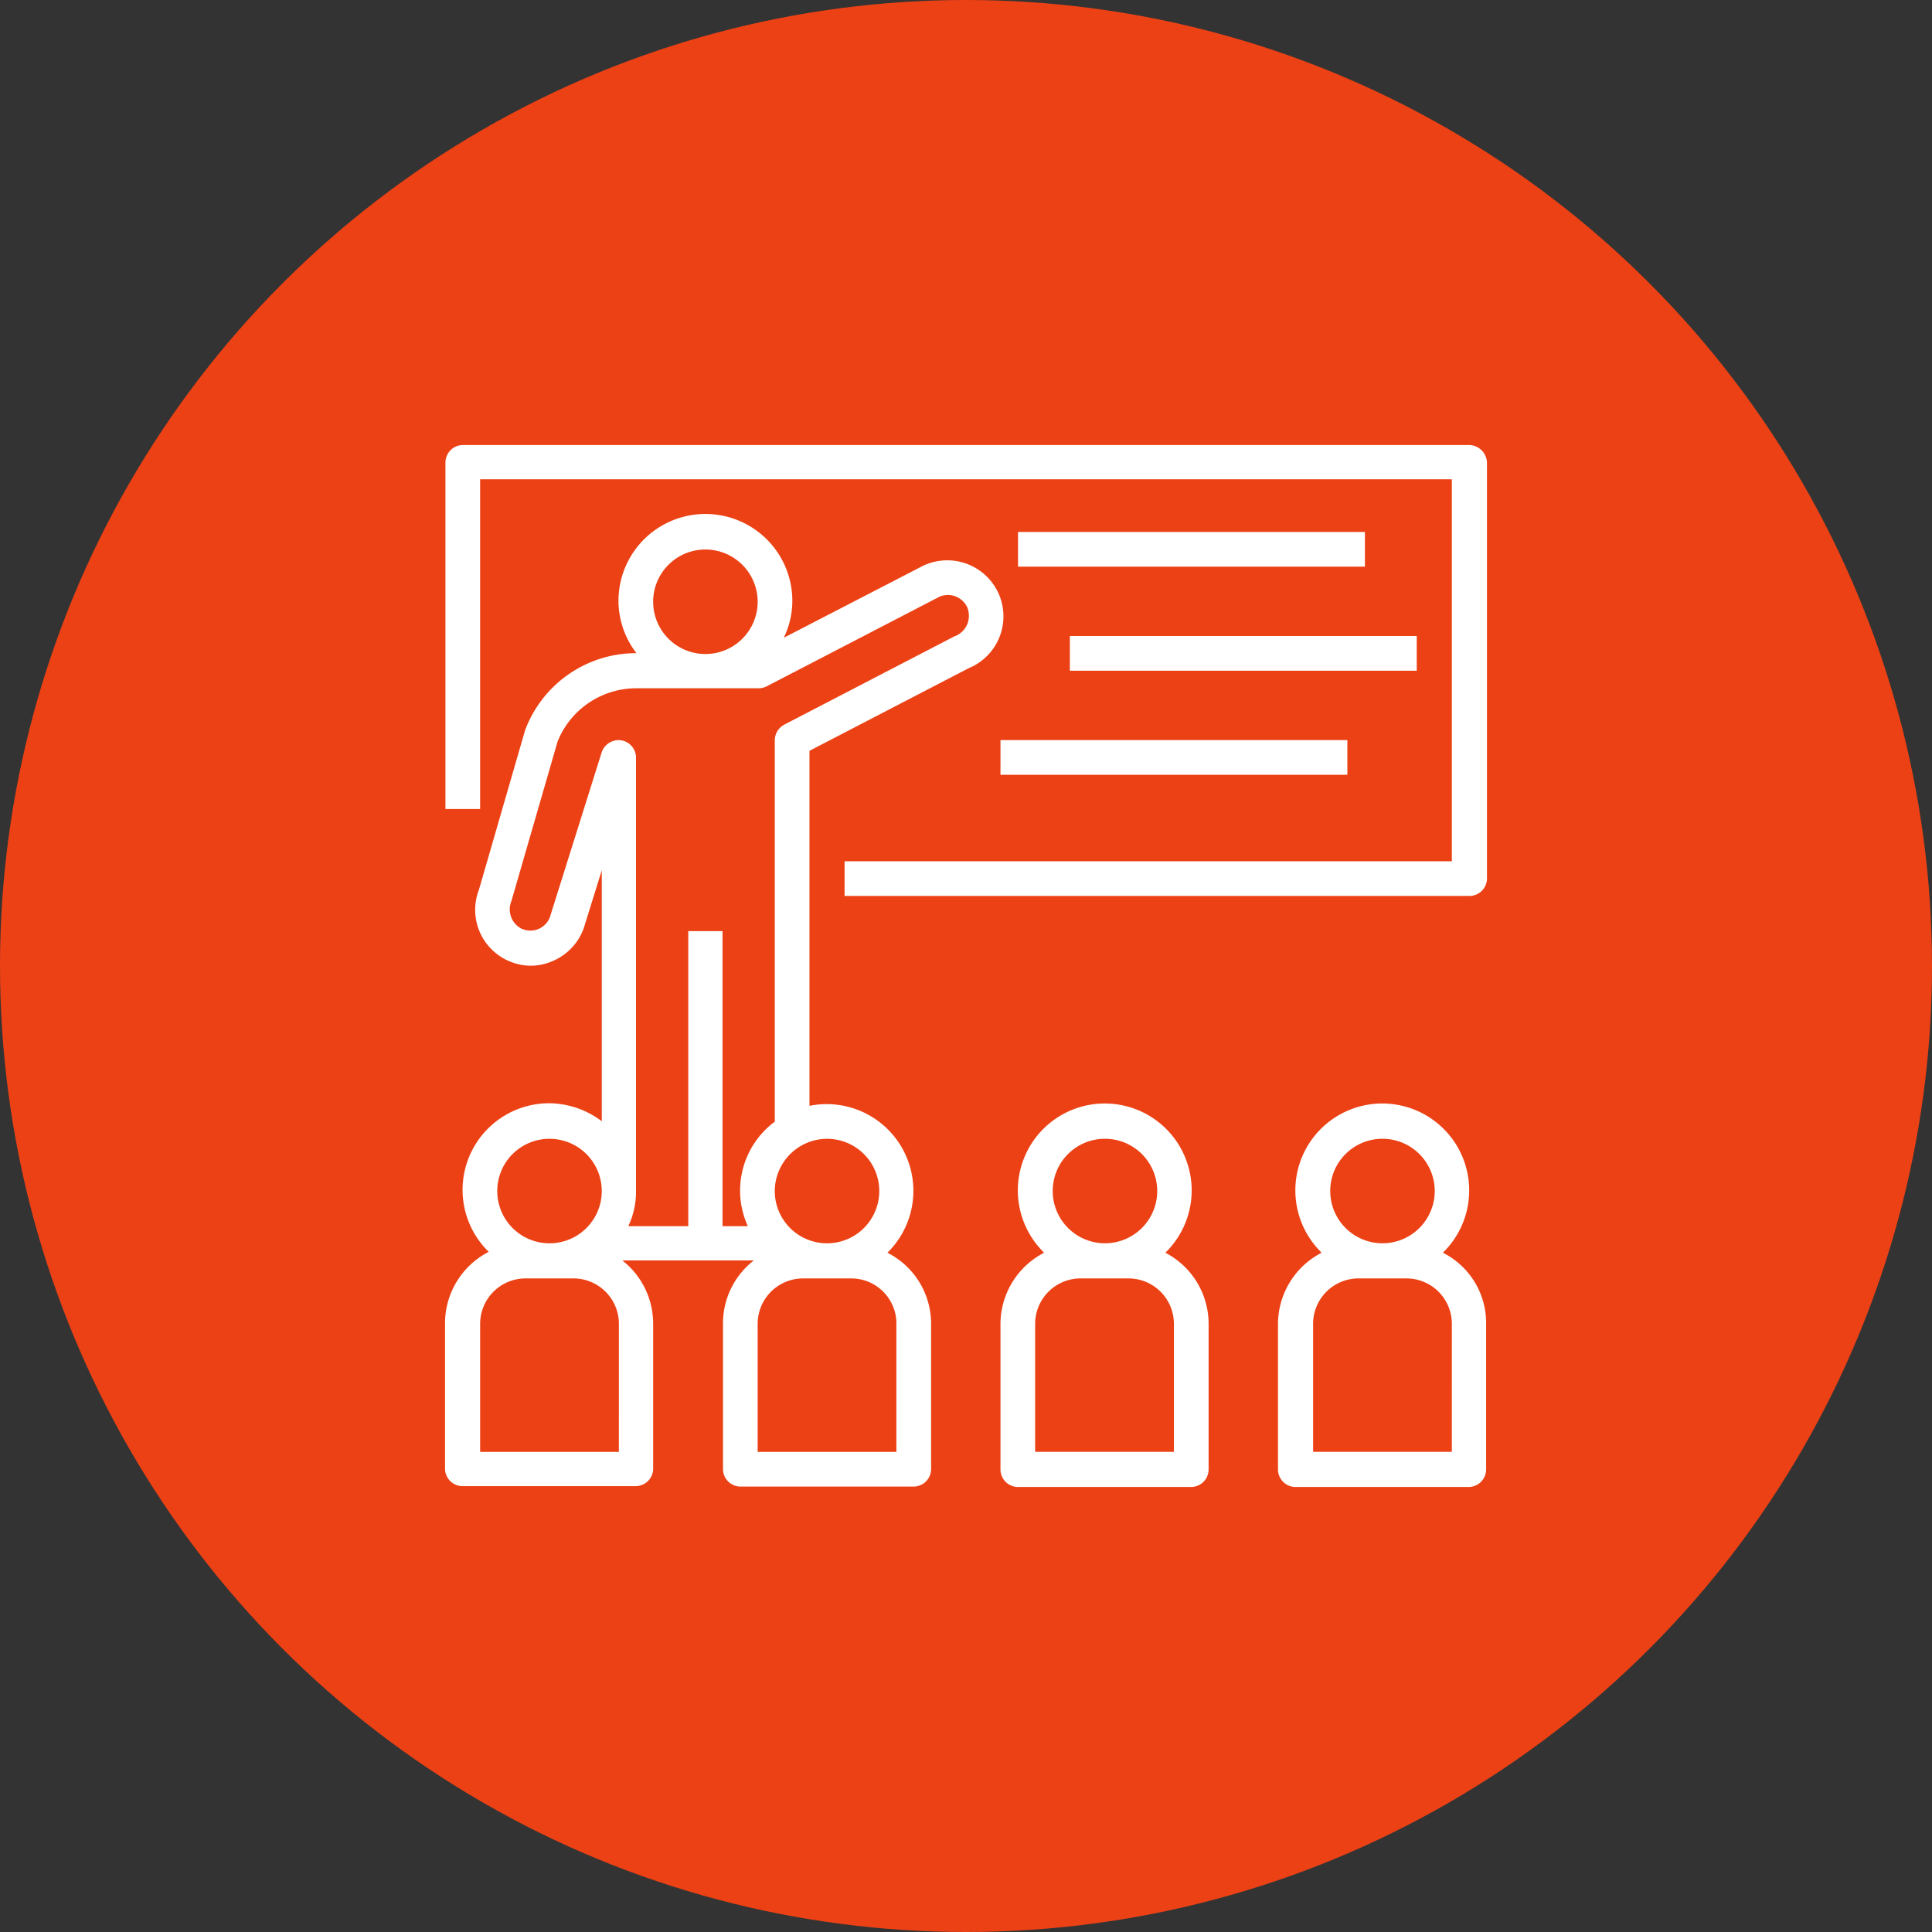 <svg xmlns="http://www.w3.org/2000/svg" width="351" height="351" viewBox="0 0 351 351"><rect x="0" y="0" width="351" height="351" fill="#333333" stroke="none"/><g id="Group_369" data-name="Group 369" transform="translate(-213 -5535)"><circle id="Ellipse_38" data-name="Ellipse 38" cx="175.5" cy="175.5" r="175.5" transform="translate(213 5535)" fill="#ec4115"></circle><g id="Employment-Training" transform="translate(268.65 5612.65)"><path id="Path_251" data-name="Path 251" d="M211.332,3.2H28.49A3.189,3.189,0,0,0,25.3,6.312h0V69.334h6.3V9.424h176.54v69.4H97.814v6.3H211.332a3.189,3.189,0,0,0,3.19-3.112h0V6.39a3.311,3.311,0,0,0-3.19-3.19Zm0,0" transform="translate(-0.022 0)" fill="#fff"></path><rect id="Rectangle_117" data-name="Rectangle 117" width="63.022" height="6.302" transform="translate(129.303 18.994)" fill="#fff"></rect><rect id="Rectangle_118" data-name="Rectangle 118" width="63.022" height="6.302" transform="translate(138.718 37.901)" fill="#fff"></rect><rect id="Rectangle_119" data-name="Rectangle 119" width="63.022" height="6.302" transform="translate(126.113 56.808)" fill="#fff"></rect><path id="Path_252" data-name="Path 252" d="M125.88,34.005a10.221,10.221,0,0,0-13.3-5.524c-.078,0-.156.078-.233.078l-25.6,13.227A15.349,15.349,0,0,0,88.3,35.094a15.794,15.794,0,1,0-31.589,0,15.587,15.587,0,0,0,3.268,9.492h-.156a21.549,21.549,0,0,0-20.074,14l-8.4,29.021a10.12,10.12,0,0,0,5.835,13.071,9.729,9.729,0,0,0,7.391-.078,10.216,10.216,0,0,0,5.835-6.069l3.268-10.5v45.594a16.094,16.094,0,0,0-9.492-3.268,15.736,15.736,0,0,0-11.048,27A14.6,14.6,0,0,0,25.2,166.274v26.454a3.189,3.189,0,0,0,3.112,3.19H59.823a3.189,3.189,0,0,0,3.19-3.112h0V166.352a14.6,14.6,0,0,0-5.6-11.437H81.3a14.489,14.489,0,0,0-5.6,11.437v26.454A3.189,3.189,0,0,0,78.808,196h31.511a3.189,3.189,0,0,0,3.19-3.112h0V166.43a14.455,14.455,0,0,0-7.936-12.916,15.756,15.756,0,0,0-14.161-26.687v-64.5L120.356,47.31a10.183,10.183,0,0,0,5.524-13.3ZM72.506,25.758a9.492,9.492,0,1,1-9.492,9.492,9.48,9.48,0,0,1,9.492-9.492ZM44.184,132.818a9.492,9.492,0,1,1-9.492,9.492,9.48,9.48,0,0,1,9.492-9.492Zm12.6,56.876H31.58V166.43a8.251,8.251,0,0,1,8.247-8.247h8.714a8.251,8.251,0,0,1,8.247,8.247Zm50.418-23.264v23.264H82V166.43a8.251,8.251,0,0,1,8.247-8.247h8.714a8.2,8.2,0,0,1,8.247,8.247ZM94.6,132.818a9.492,9.492,0,1,1-9.492,9.492,9.53,9.53,0,0,1,9.492-9.492Zm25.52-93.6a3.978,3.978,0,0,1-2.412,2.334L86.822,57.58a3.247,3.247,0,0,0-1.712,2.8v69.324a15.592,15.592,0,0,0-4.9,18.984H75.618V95.082H69.393V148.69H58.5a14.621,14.621,0,0,0,1.4-6.3h0V63.571a3.2,3.2,0,0,0-3.19-3.19,3.281,3.281,0,0,0-3.034,2.179L44.262,92.515a3.782,3.782,0,0,1-4.824,2.256c-.156-.078-.311-.078-.389-.156a3.928,3.928,0,0,1-1.79-4.98l8.4-29.021A15.413,15.413,0,0,1,59.9,50.967h22.33a3.49,3.49,0,0,0,1.478-.389l31.355-16.261a3.887,3.887,0,0,1,4.98,1.867,4.084,4.084,0,0,1,.078,3.034Zm0,0" transform="translate(0 -3.573)" fill="#fff"></path><path id="Path_253" data-name="Path 253" d="M184.855,184.07a15.791,15.791,0,1,0-22.33-.311c.078.078.156.233.311.311a14.6,14.6,0,0,0-7.936,12.916V223.44a3.189,3.189,0,0,0,3.112,3.19h31.511a3.189,3.189,0,0,0,3.19-3.112h0V197.064a14.557,14.557,0,0,0-7.858-12.993Zm-10.971-20.7a9.492,9.492,0,1,1-9.492,9.492,9.48,9.48,0,0,1,9.492-9.492Zm12.6,56.876H161.2V196.986a8.252,8.252,0,0,1,8.247-8.247h8.714a8.251,8.251,0,0,1,8.247,8.247V220.25Zm0,0" transform="translate(-28.787 -34.13)" fill="#fff"></path><path id="Path_254" data-name="Path 254" d="M249.655,184.07a15.791,15.791,0,1,0-22.33-.311c.078.078.156.233.311.311a14.6,14.6,0,0,0-7.936,12.916V223.44a3.189,3.189,0,0,0,3.112,3.19h31.511a3.189,3.189,0,0,0,3.19-3.112h0V197.064a14.274,14.274,0,0,0-7.858-12.993Zm-10.971-20.7a9.492,9.492,0,1,1-9.492,9.492,9.48,9.48,0,0,1,9.492-9.492Zm12.6,56.876H226.08V196.986a8.251,8.251,0,0,1,8.247-8.247h8.714a8.251,8.251,0,0,1,8.247,8.247Zm0,0" transform="translate(-43.169 -34.13)" fill="#fff"></path></g></g></svg>